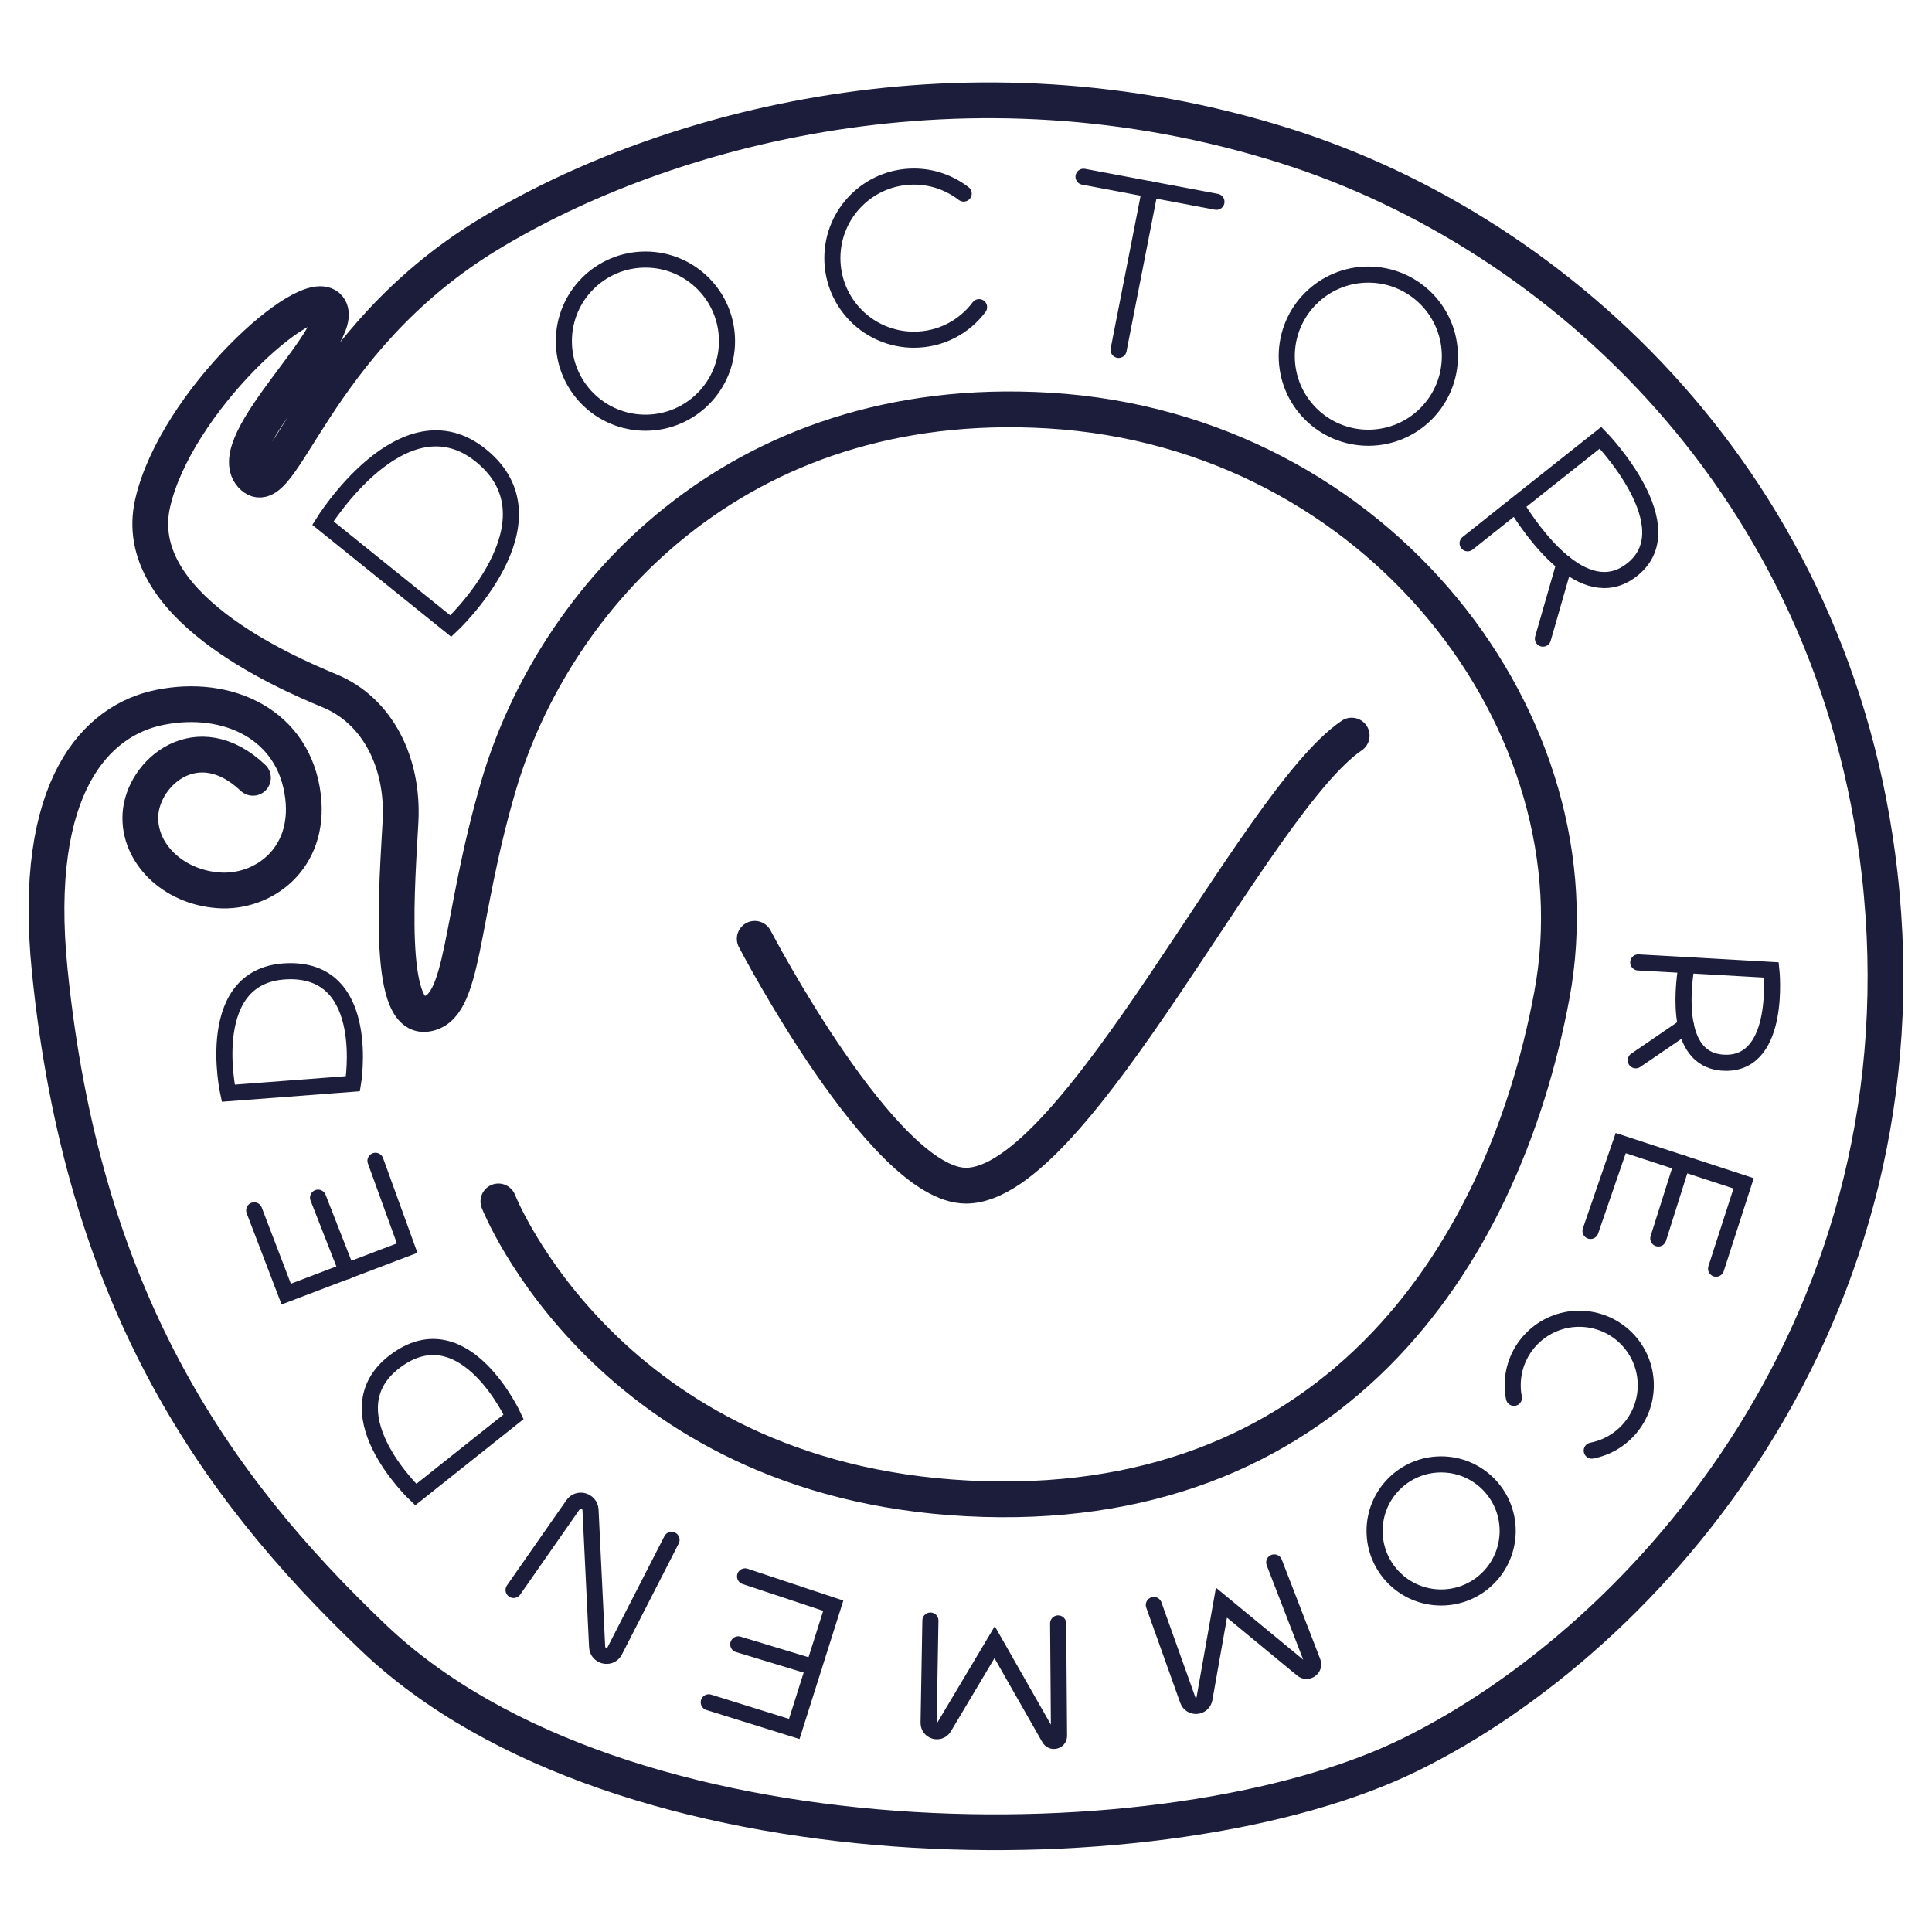 <?xml version="1.0" encoding="utf-8"?>
<!-- Generator: Adobe Illustrator 26.3.1, SVG Export Plug-In . SVG Version: 6.00 Build 0)  -->
<svg version="1.1" id="Слой_1" xmlns="http://www.w3.org/2000/svg" xmlns:xlink="http://www.w3.org/1999/xlink" x="0px" y="0px"
	 viewBox="0 0 1080 1080" style="enable-background:new 0 0 1080 1080;" xml:space="preserve">
<style type="text/css">
	.st0{fill:none;stroke:#1C1D3A;stroke-width:20;stroke-linecap:round;stroke-miterlimit:10;}
	.st1{fill:none;stroke:#1C1D3A;stroke-width:9;stroke-linecap:round;stroke-miterlimit:10;}
</style>
<path class="st0" d="M278.6,671.6c0,0,61.2,155.5,262.1,166s298.8-131.1,326.8-281.3c28-150.3-95.9-315.7-281.3-326.8
	c-175.6-10.5-277,105.7-307.5,209.7c-22.3,75.9-18.6,125.2-40.8,127.6s-15.7-75.1-14-107.8s-12.8-61.7-39.6-72.8
	c-26.8-11.1-111.8-48.3-99-104.8s86.8-123.5,98.4-109.5s-60,75.1-43.1,93.8c16.9,18.6,33.8-74.6,132.2-134.5S540.6,25.2,719,81.7
	c153.4,48.6,307.1,189.9,331.7,406.5c28.2,248.1-129,427.2-262.7,492.8s-441,66.1-579.2-65.5c-91-86.7-162.6-191.5-181-372.9
	C17.3,438.8,54.3,402.6,89,395.5c38.4-7.9,75.6,9.6,80.4,49.8c4.2,35.2-22.7,54.2-47.2,52.4c-25.7-1.8-45-21-43.7-42.4
	c1.4-23.6,31.9-49.8,62.9-20.5"/>
<path class="st0" d="M421.9,524.8c0,0,72,138,118.1,138c61.8,0,161.4-214.9,215.6-251.6"/>
<g>
	<path class="st1" d="M180.5,292.4L252,350c0,0,62.7-58.4,16.8-95.4C225.4,219.5,180.5,292.4,180.5,292.4z"/>
	<circle class="st1" cx="360.8" cy="190.7" r="45.6"/>
	<circle class="st1" cx="764.9" cy="199.1" r="45.6"/>
	<path class="st1" d="M538.7,108.2c-7.7-5.9-17.3-9.5-27.8-9.5c-25.2,0-45.6,20.4-45.6,45.6s20.4,45.6,45.6,45.6
		c14.9,0,28.1-7.1,36.4-18.2"/>
	<line class="st1" x1="605.7" y1="98.8" x2="680" y2="112.8"/>
	<line class="st1" x1="642.9" y1="105.8" x2="625.3" y2="195.6"/>
	<path class="st1" d="M847.3,282.3l47.4-37.6c0,0,49.1,50.5,16.8,74.4C885.2,338.6,856.6,297.4,847.3,282.3l-26.9,21.4"/>
	<line class="st1" x1="874.6" y1="314.9" x2="862.5" y2="357"/>
	<path class="st1" d="M942.8,539.5l47.4,2.7c0,0,5.6,51.9-25.3,51.9C936.5,594.1,940.3,554.6,942.8,539.5l-27-1.5"/>
	<line class="st1" x1="942.5" y1="573.5" x2="914.4" y2="592.7"/>
	<polyline class="st1" points="889.1,688.1 906,639 974.7,661.5 959.3,709.2 	"/>
	<line class="st1" x1="940.3" y1="650.2" x2="927" y2="692.3"/>
	<polyline class="st1" points="416.5,881.2 465.8,897.6 444,966.5 396.2,951.6 	"/>
	<line class="st1" x1="454.9" y1="932" x2="412.7" y2="919.2"/>
	<polyline class="st1" points="209.9,648.9 227.6,697.7 160,723.4 142.1,676.6 	"/>
	<line class="st1" x1="193.9" y1="710.6" x2="177.8" y2="669.5"/>
	<circle class="st1" cx="805.6" cy="855.8" r="37.2"/>
	<path class="st1" d="M889.8,810.9c17.2-3.3,30.2-18.4,30.2-36.5c0-20.5-16.6-37.2-37.2-37.2c-20.5,0-37.2,16.6-37.2,37.2
		c0,2.4,0.2,4.7,0.7,7"/>
	<path class="st1" d="M712.3,873.4l21.5,55.6c1.4,3.6-2.9,6.6-5.8,4.2l-45.2-37.3l-9.5,53.7c-0.9,4.9-7.6,5.5-9.3,0.8l-19-53.2"/>
	<path class="st1" d="M591.5,907.5l0.5,62.8c0,3-3.9,4-5.4,1.4L556,918l-28.3,47.5c-2.4,4.1-8.7,2.3-8.6-2.5l1-57.1"/>
	<path class="st1" d="M287.1,888.8l33.2-47.6c2.9-4.2,9.5-2.3,9.8,2.8l3.7,76.7c0.3,5,6.8,6.8,9.6,2.6l32-62.5"/>
	<path class="st1" d="M232.4,835.5l54.7-43.5c0,0-26.7-58.4-64.5-32.3C181.9,787.8,232.4,835.5,232.4,835.5z"/>
	<path class="st1" d="M127.6,611.1l69.7-5.3c0,0,10.7-63.3-35.3-62.9C112.5,543.3,127.6,611.1,127.6,611.1z"/>
</g>
</svg>

